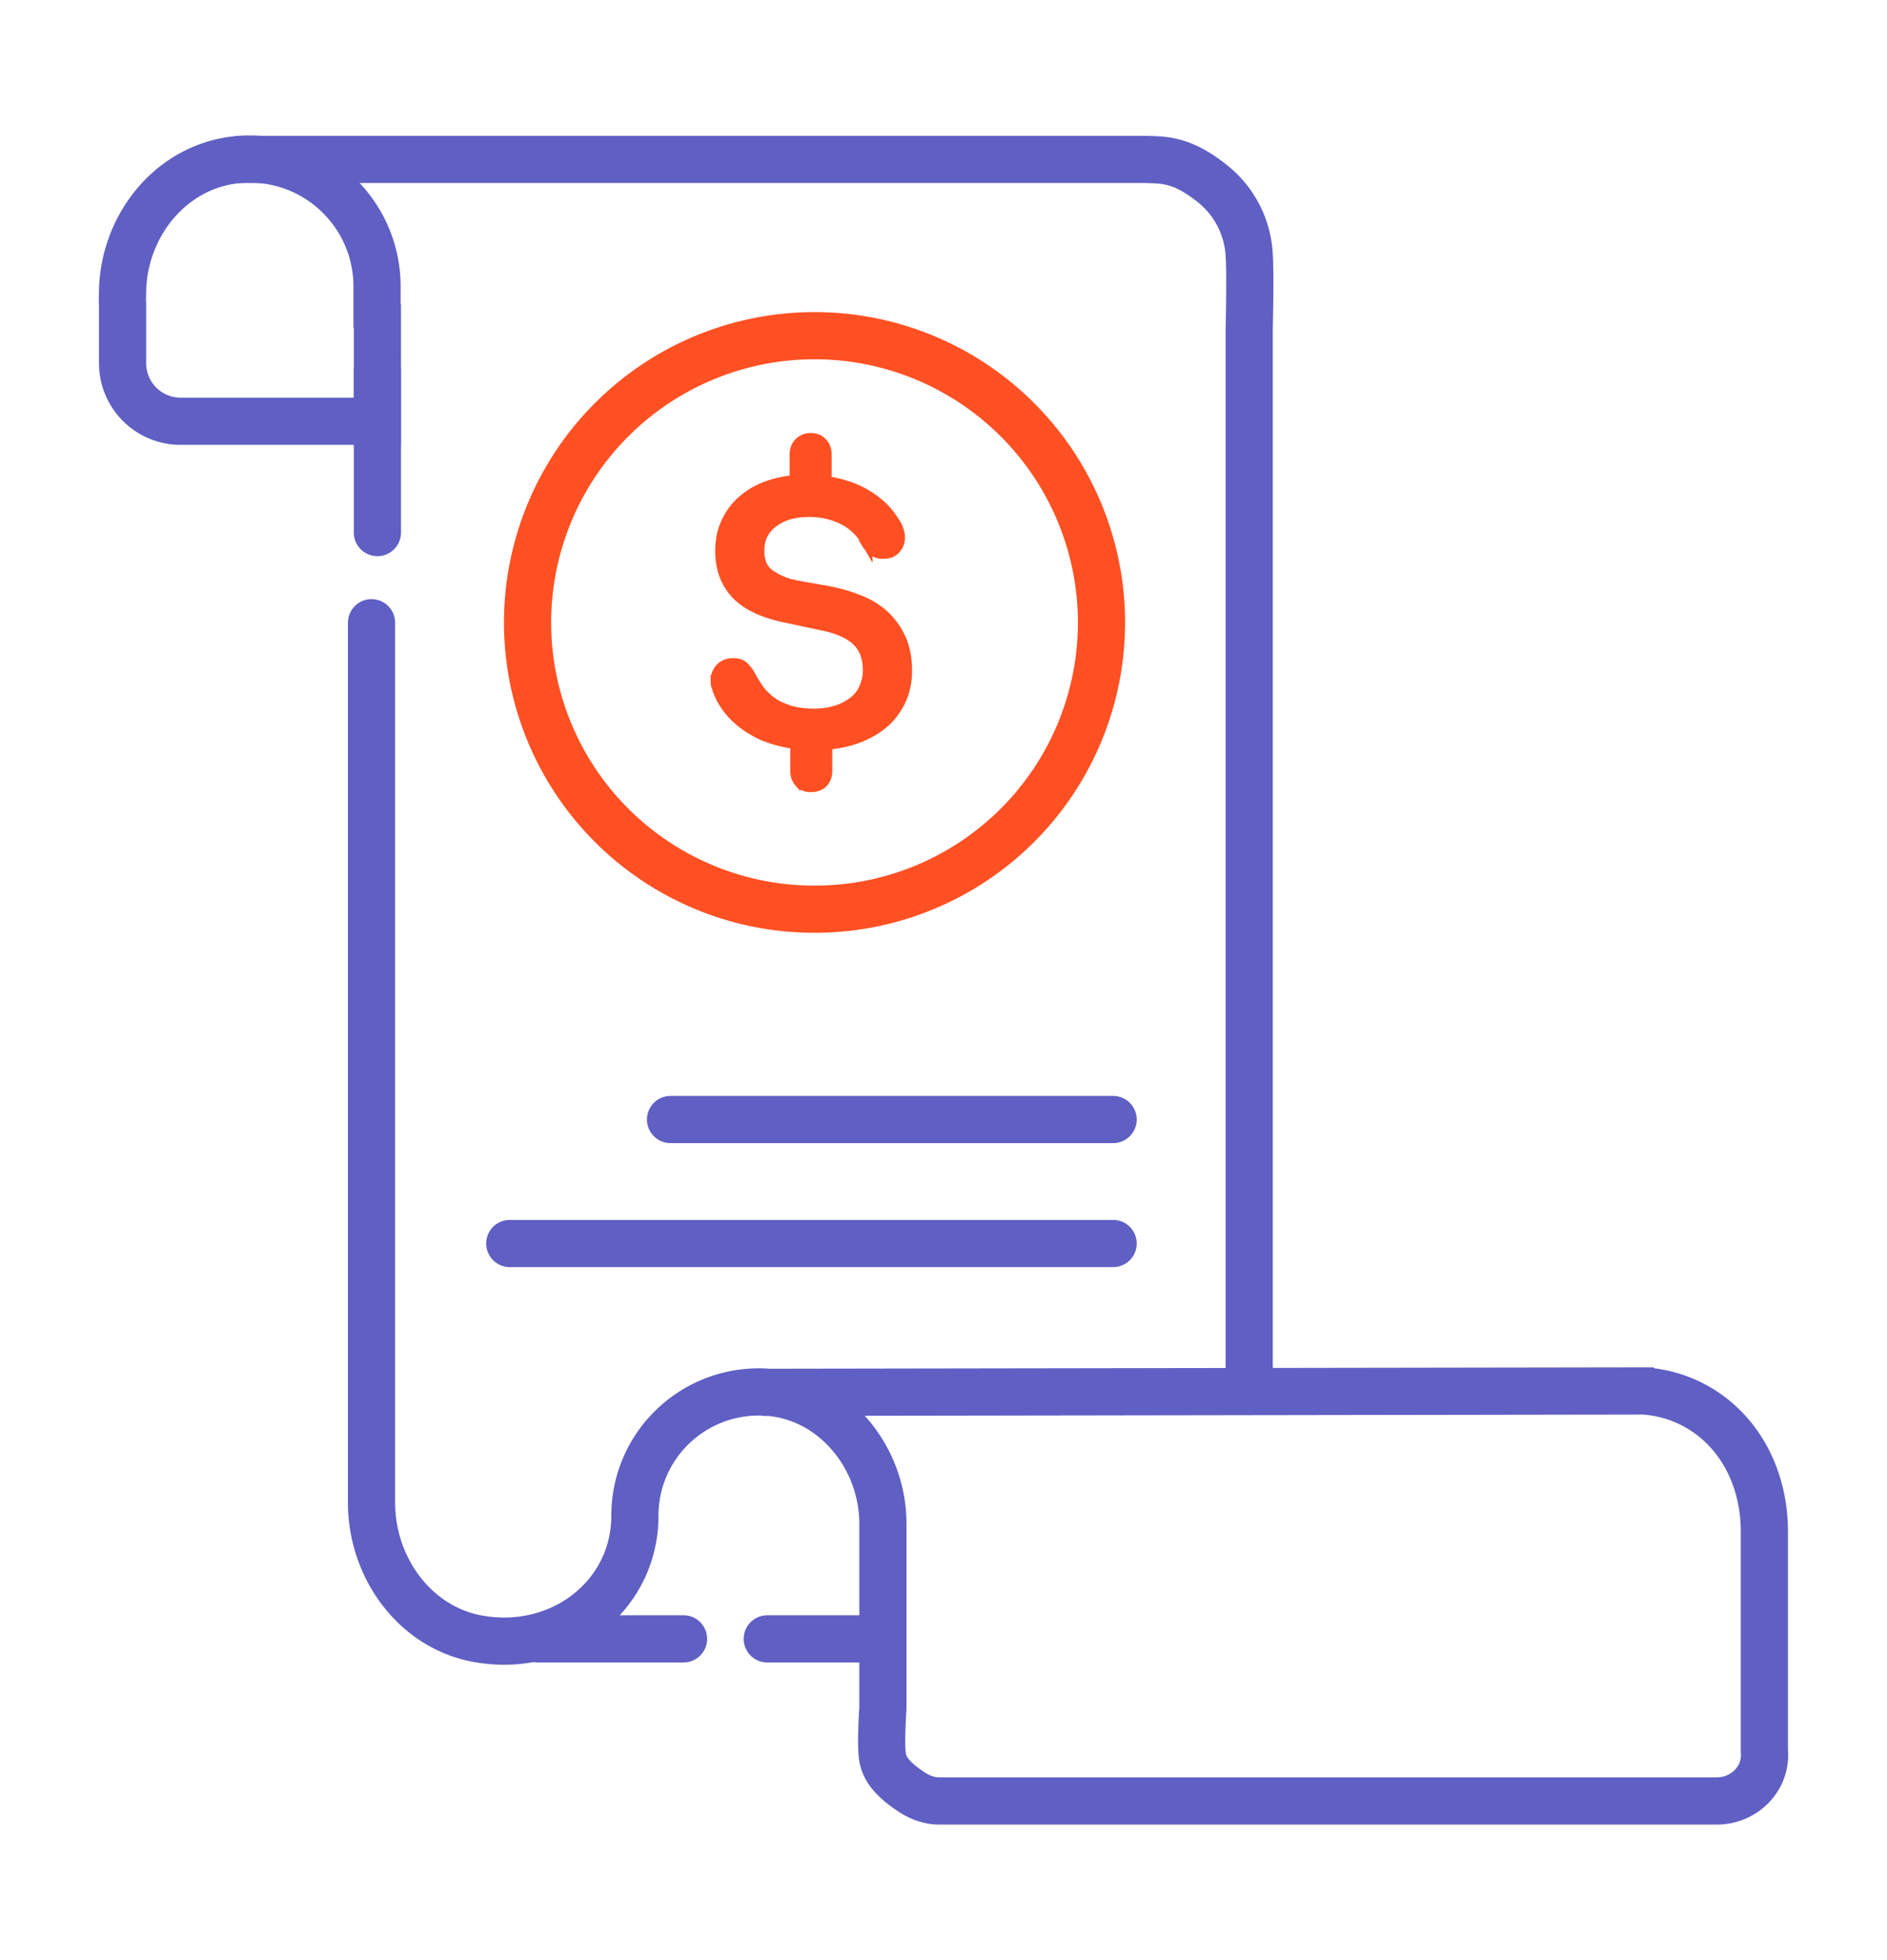 <svg xmlns="http://www.w3.org/2000/svg" width="26" height="27" fill="none" xmlns:v="https://vecta.io/nano"><g stroke="#ff5023" stroke-miterlimit="10"><path d="M11.223 12.524a3.95 3.95 0 0 0 3.954-3.946 3.95 3.95 0 0 0-7.908 0 3.95 3.95 0 0 0 3.954 3.946z" stroke-width=".65"/><path d="M11.935 7.44c-.071-.122-.174-.221-.311-.292a1.04 1.04 0 0 0-.485-.108c-.207 0-.372.052-.5.151s-.189.23-.189.395c0 .151.047.263.146.334s.222.127.372.155l.448.08a2.29 2.29 0 0 1 .419.122 1.11 1.11 0 0 1 .339.207c.094.089.17.193.226.315s.085.268.085.437a.95.95 0 0 1-.085.409c-.057.118-.132.221-.231.306s-.212.15-.349.202-.278.08-.434.094v.372c0 .061-.019.113-.052.15s-.09.061-.16.061-.113-.019-.151-.061a.21.21 0 0 1-.052-.15v-.381a1.84 1.84 0 0 1-.443-.113c-.122-.056-.226-.118-.311-.188a1.08 1.08 0 0 1-.203-.216.96.96 0 0 1-.108-.202c-.009-.024-.014-.047-.024-.071s-.009-.047-.009-.071a.23.23 0 0 1 .066-.169c.042-.042.099-.061.165-.061.056 0 .104.014.137.047a.47.47 0 0 1 .094.127c.033.061.071.122.113.183s.104.118.17.169.151.089.25.122.217.047.353.047a1.01 1.01 0 0 0 .33-.052.75.75 0 0 0 .236-.132c.061-.052.108-.118.137-.193s.047-.15.047-.226c0-.188-.057-.329-.165-.428s-.269-.165-.471-.207l-.485-.103c-.33-.066-.566-.179-.707-.334s-.207-.348-.207-.578c0-.136.024-.263.075-.376s.118-.212.207-.292a1.03 1.03 0 0 1 .325-.202 1.44 1.44 0 0 1 .419-.094v-.367c0-.061.019-.113.057-.151s.09-.061.151-.061.113.019.151.061.056.089.056.151v.381c.137.019.259.052.368.094s.203.099.283.155a1.07 1.07 0 0 1 .198.183c.052.066.09.122.123.183.024.052.038.099.038.151 0 .061-.019.108-.057.15s-.094.061-.16.061a.21.21 0 0 1-.146-.047c-.038-.033-.066-.075-.094-.122l.005-.009z" fill="#ff5023" stroke-width=".163"/></g><g stroke-width=".65" stroke="#5f5fc4"><path d="M5.2 4.185v1.618H2.49a.8.8 0 0 1-.801-.8v-.818c-.005-.061 0-.127 0-.188.024-.922.702-1.735 1.621-1.801 1.027-.075 1.885.738 1.885 1.75v.24H5.2z" stroke-miterlimit="10"/><g stroke-linecap="round"><path d="M10.54 19.179l12.107-.019a1.71 1.71 0 0 1 1.107.503c.372.372.556.898.556 1.425v3.024c.038.386-.278.696-.655.696H12.943c-.155 0-.292-.061-.401-.136-.25-.169-.344-.301-.377-.442-.038-.169 0-.696 0-.696V20.99c0-.931-.697-1.773-1.631-1.815-.98-.042-1.786.734-1.786 1.703 0 1.101-1.009 1.895-2.149 1.698-.881-.151-1.48-.983-1.48-1.877V8.578m7.046 13.997h-1.593" stroke-miterlimit="10"/><path d="M9.418 22.575H7.415M3.31 2.196h11.24 1.23c.24.009.485-.009.895.31a1.35 1.35 0 0 1 .537 1.002c.019.259 0 1.039 0 1.039v14.618M5.2 5.102v2.234m4.039 8.085h6.098m-8.313 1.708h8.313" stroke-miterlimit="10"/></g></g></svg>